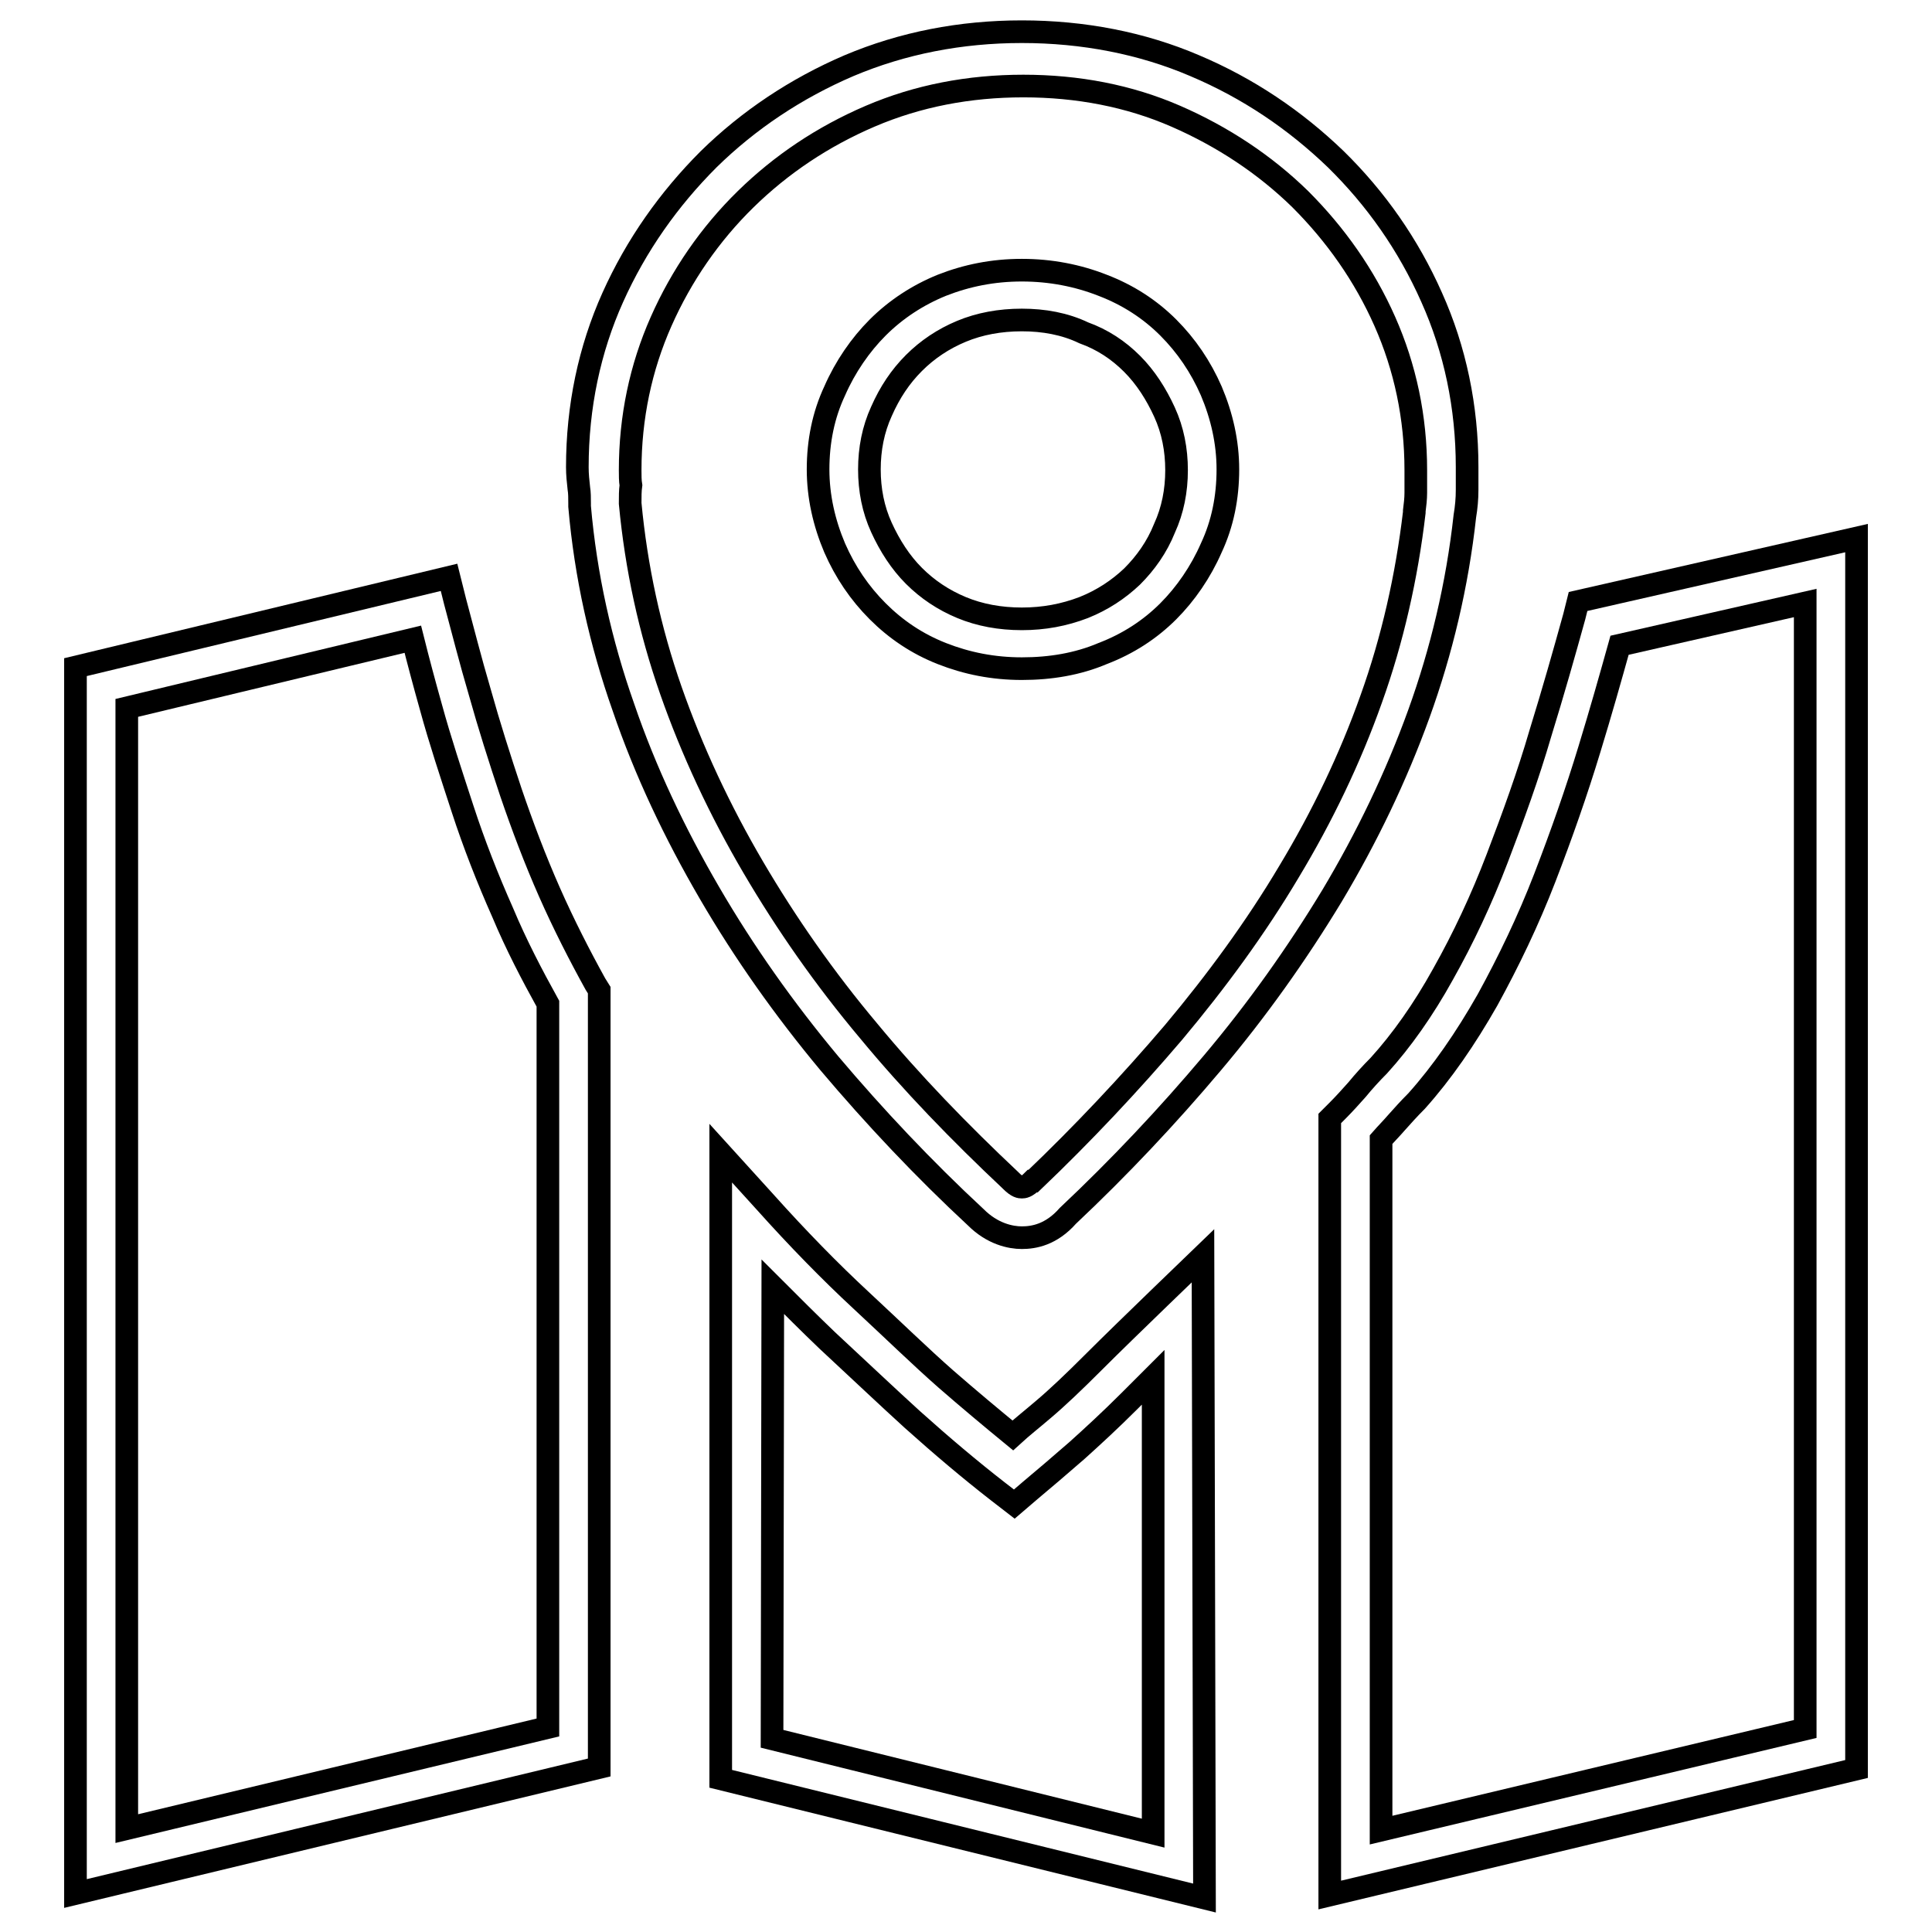 <?xml version="1.0" encoding="utf-8"?>
<!-- Svg Vector Icons : http://www.onlinewebfonts.com/icon -->
<!DOCTYPE svg PUBLIC "-//W3C//DTD SVG 1.1//EN" "http://www.w3.org/Graphics/SVG/1.1/DTD/svg11.dtd">
<svg version="1.1" xmlns="http://www.w3.org/2000/svg" xmlns:xlink="http://www.w3.org/1999/xlink" x="0px" y="0px" viewBox="0 0 256 256" enable-background="new 0 0 256 256" xml:space="preserve">
<g><g><path stroke-width="3" fill-opacity="0" stroke="#000000"  d="M10,250.9V88.4l49.5-11.9l0.8,3.2c1,3.7,2,7.7,3.3,12.1c1.2,4.3,2.6,8.7,4.1,13.2c1.5,4.4,3.2,8.9,5.1,13.2c1.9,4.3,4,8.4,6.1,12.2l0.5,0.8v103L10,250.9z M16.8,93.8v148.5l55.8-13.4V133c-2.1-3.8-4.2-7.8-6-12.1c-2-4.5-3.8-9.1-5.3-13.7c-1.5-4.6-3-9.1-4.2-13.5c-0.9-3.2-1.7-6.2-2.4-9L16.8,93.8z"/><path stroke-width="3" fill-opacity="0" stroke="#000000"  d="M135.4,164c-1.5,0-3.9-0.5-6.1-2.7c-6.9-6.4-13.4-13.3-19.4-20.4c-6-7.2-11.3-14.7-15.9-22.6c-4.6-7.9-8.5-16.1-11.4-24.6c-3-8.5-5-17.4-5.8-26.6l0-0.2v-0.2c0-0.7,0-1.4-0.1-2c-0.1-0.9-0.2-1.8-0.2-2.8c0-8,1.6-15.6,4.7-22.5c3.1-6.9,7.4-13,12.7-18.3c5.3-5.2,11.6-9.4,18.6-12.4c7.1-3,14.8-4.5,22.9-4.5c8.1,0,15.9,1.5,22.9,4.5c7.1,3,13.3,7.2,18.7,12.4c5.3,5.2,9.6,11.3,12.7,18.3c3.1,6.9,4.7,14.5,4.7,22.5v3c0,1.2-0.1,2.3-0.3,3.5c-1,9.1-3.1,17.9-6.1,26.2c-3,8.3-6.9,16.4-11.5,24.1c-4.6,7.6-9.9,15.1-15.9,22.2c-5.9,7-12.3,13.8-19.1,20.2C139.3,163.6,137,164,135.4,164z M83.5,66.7c0.8,8.5,2.6,16.8,5.4,24.8c2.8,8,6.5,15.9,10.9,23.4c4.4,7.5,9.5,14.8,15.3,21.7c5.7,6.9,12.1,13.5,18.8,19.8l0.1,0.1c0.8,0.8,1.2,0.8,1.4,0.8s0.6,0,1.4-0.8l0.1,0c6.6-6.3,12.8-12.9,18.6-19.7c5.7-6.8,10.9-13.9,15.3-21.3c4.4-7.3,8.1-15,10.9-22.9c2.8-7.8,4.7-16.2,5.7-24.7l0-0.2c0.1-0.8,0.2-1.6,0.2-2.4v-3c0-7-1.4-13.6-4.1-19.7c-2.7-6.1-6.5-11.5-11.2-16.2c-4.7-4.6-10.3-8.3-16.5-11c-6.2-2.7-13-4-20.2-4c-7.2,0-14,1.3-20.3,4c-6.3,2.7-11.8,6.4-16.5,11c-4.7,4.6-8.5,10.1-11.2,16.2c-2.7,6.1-4.1,12.7-4.1,19.7c0,0.7,0,1.4,0.1,2C83.5,65,83.5,65.8,83.5,66.7z M135.4,88.6c-3.8,0-7.3-0.7-10.6-2c-3.3-1.3-6.1-3.2-8.5-5.6c-2.4-2.4-4.3-5.2-5.7-8.4c-1.4-3.3-2.2-6.8-2.2-10.4c0-3.7,0.7-7.2,2.2-10.4c1.4-3.2,3.4-6.1,5.7-8.4c2.4-2.4,5.3-4.3,8.5-5.6c3.3-1.3,6.8-2,10.6-2c3.8,0,7.4,0.7,10.7,2c3.4,1.3,6.3,3.2,8.7,5.6c2.4,2.4,4.3,5.2,5.7,8.4c1.4,3.3,2.2,6.8,2.2,10.4c0,3.7-0.7,7.2-2.2,10.4c-1.4,3.2-3.4,6.1-5.7,8.4c-2.4,2.4-5.3,4.3-8.7,5.6C142.8,88,139.2,88.6,135.4,88.6z M135.4,42.4c-2.9,0-5.6,0.5-8,1.5c-2.4,1-4.5,2.4-6.3,4.2c-1.8,1.8-3.2,3.9-4.3,6.4c-1.1,2.4-1.6,5-1.6,7.7c0,2.7,0.5,5.3,1.6,7.7c1.1,2.4,2.5,4.6,4.3,6.4c1.8,1.8,3.9,3.2,6.3,4.2c2.4,1,5.1,1.5,8,1.5s5.6-0.5,8.2-1.5c2.5-1,4.6-2.4,6.4-4.1c1.8-1.8,3.3-3.9,4.3-6.4c1.1-2.4,1.6-5,1.6-7.7c0-2.7-0.5-5.3-1.6-7.7c-1.1-2.4-2.5-4.6-4.3-6.4c-1.8-1.8-3.9-3.2-6.4-4.1C141.1,42.9,138.3,42.4,135.4,42.4z"/><path stroke-width="3" fill-opacity="0" stroke="#000000"  d="M159.6,251.5l-64.1-15.8v-82.9l5.9,6.5c4.3,4.8,8.6,9.2,12.7,13c4.2,3.9,7.9,7.5,11.2,10.4c3.1,2.7,6.1,5.2,8.9,7.5c1.2-1.1,2.6-2.2,4-3.4l0,0c1.9-1.6,4.1-3.7,6.6-6.2c2.6-2.6,5.6-5.5,8.9-8.7l5.7-5.5L159.6,251.5L159.6,251.5z M102.3,230.4l50.5,12.5v-60.4c-1.1,1.1-2.1,2.1-3.1,3.1c-2.6,2.6-5,4.8-7,6.6c-2.3,2-4.4,3.8-6.2,5.3l-2.1,1.8l-2.2-1.7c-3.6-2.8-7.4-6-11.3-9.5l0,0c-3.3-3-7.1-6.6-11.3-10.5c-2.3-2.2-4.7-4.6-7.2-7.1L102.3,230.4L102.3,230.4z"/><path stroke-width="3" fill-opacity="0" stroke="#000000"  d="M176.2,251.1V148.2l1-1c0.9-0.9,1.8-1.9,2.6-2.8c0.9-1.1,1.9-2.2,2.9-3.2c3-3.3,5.9-7.4,8.5-12.1c2.7-4.8,5.1-9.9,7.2-15.4c2.1-5.5,4.1-11,5.7-16.5c1.7-5.5,3.2-10.8,4.5-15.5l0.5-2l36.9-8.4v163.1L176.2,251.1z M183,151v91.5l56.2-13.4V79.9l-24.6,5.6c-1.2,4.3-2.5,8.9-4,13.8c-1.7,5.6-3.7,11.3-5.9,17c-2.2,5.7-4.8,11.1-7.6,16.2c-2.9,5.1-6,9.6-9.4,13.4l-0.1,0.1c-0.9,0.9-1.8,1.9-2.6,2.8C184.4,149.5,183.7,150.2,183,151z"/><path stroke-width="3" fill-opacity="0" stroke="#000000"  d="M245.2,70.1"/></g></g>
</svg>